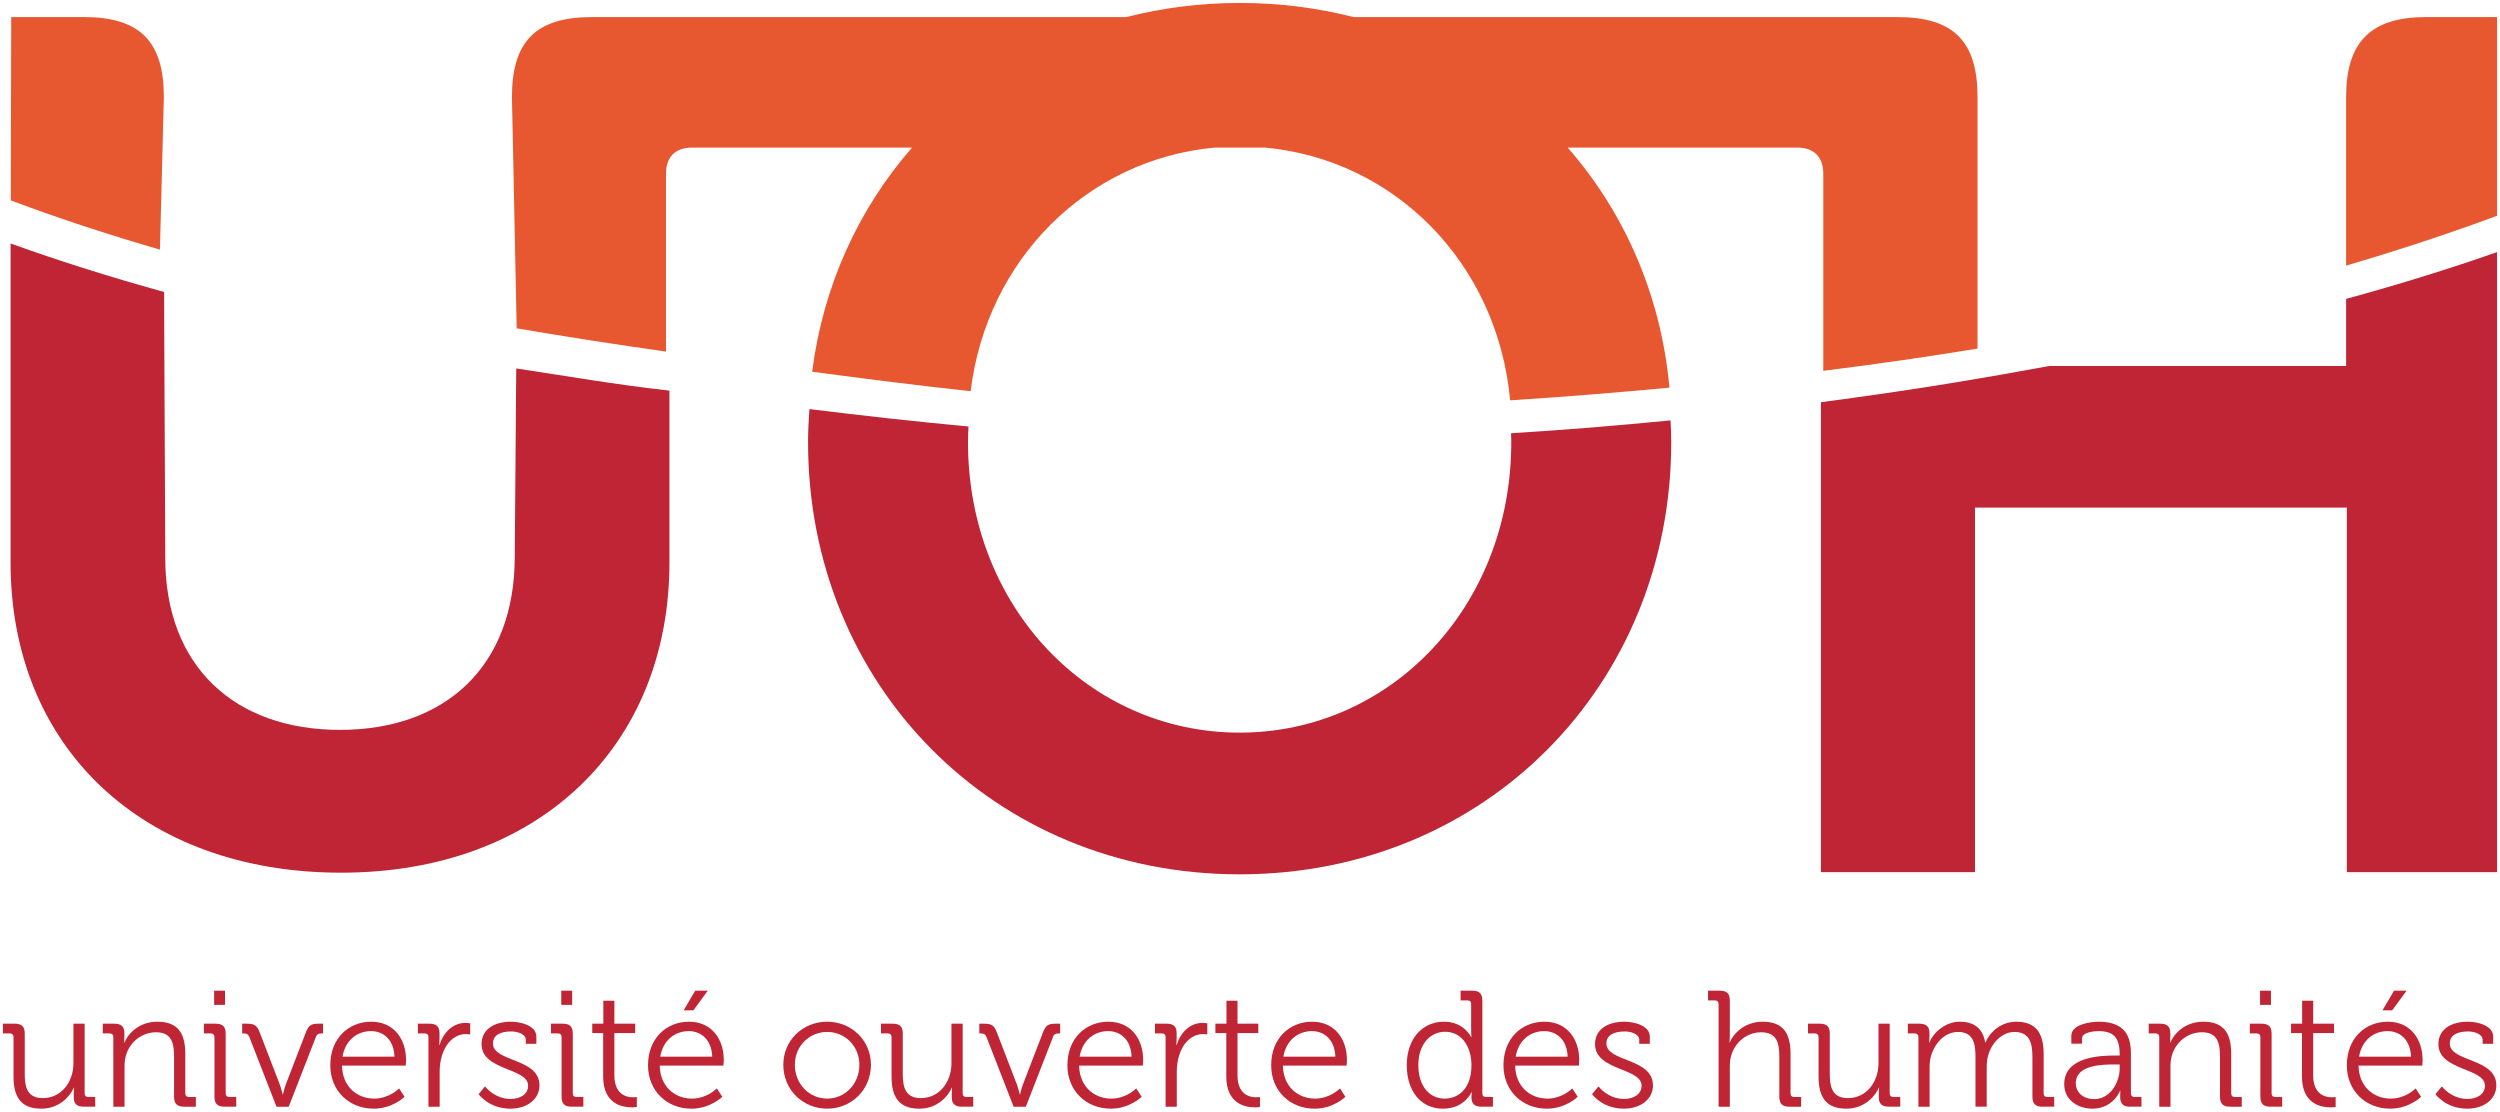 <?xml version="1.0" encoding="UTF-8" standalone="no"?>
<!-- Created with Inkscape (http://www.inkscape.org/) -->

<svg
   xmlns:dc="http://purl.org/dc/elements/1.1/"
   xmlns:cc="http://creativecommons.org/ns#"
   xmlns:rdf="http://www.w3.org/1999/02/22-rdf-syntax-ns#"
   xmlns:svg="http://www.w3.org/2000/svg"
   xmlns="http://www.w3.org/2000/svg"
   version="1.1"
   width="338.665"
   height="150.589"
   id="svg4009">
  <defs
     id="defs4011" />
  <g
     transform="translate(-19.239,-242.782)"
     id="layer1">
    <g
       transform="matrix(1.25,0,0,-1.25,30.705,390.891)"
       id="g22">
      <path
         d="m 0,0 0,7.548 -1.216,0 0,-4.311 c 0,-1.949 -1.27,-3.756 -3.309,-3.756 -1.735,0 -1.967,1.252 -1.967,2.665 l 0,4.346 c 0,0.734 -0.322,1.056 -1.091,1.056 l -1.27,0 0,-1.056 0.751,0 c 0.25,0 0.394,-0.143 0.394,-0.393 l 0,-4.274 c 0,-2.344 0.894,-3.489 3.022,-3.489 1.968,0 3.148,1.395 3.506,2.272 l 0.035,0 c 0,0 -0.035,-0.287 -0.035,-0.644 l 0,-0.411 c 0,-0.68 0.34,-1.002 1.091,-1.002 l 1.234,0 0,1.055 -0.751,0 C 0.144,-0.394 0,-0.269 0,0"
         id="path24"
         style="fill:#bf2535;fill-opacity:1;fill-rule:nonzero;stroke:none" />
    </g>
    <g
       transform="matrix(1.25,0,0,-1.25,44.339,390.891)"
       id="g26">
      <path
         d="m 0,0 0,4.274 c 0,2.218 -0.787,3.488 -3.023,3.488 -2.11,0 -3.255,-1.449 -3.577,-2.271 l -0.036,0 c 0,0 0.036,0.286 0.036,0.644 l 0,0.411 c 0,0.68 -0.339,1.002 -1.09,1.002 l -1.252,0 0,-1.056 0.751,0 c 0.25,0 0.393,-0.143 0.393,-0.393 l 0,-7.548 1.216,0 0,4.31 c 0,0.43 0.036,0.841 0.144,1.217 0.411,1.485 1.734,2.539 3.272,2.539 1.735,0 1.95,-1.251 1.95,-2.664 l 0,-4.31 c 0,-0.77 0.322,-1.092 1.091,-1.092 l 1.27,0 0,1.055 -0.751,0 C 0.144,-0.394 0,-0.269 0,0"
         id="path28"
         style="fill:#bf2535;fill-opacity:1;fill-rule:nonzero;stroke:none" />
    </g>
    <g
       transform="matrix(1.25,0,0,-1.25,49.812,390.891)"
       id="g30">
      <path
         d="m 0,0 0,6.457 c 0,0.769 -0.322,1.091 -1.091,1.091 l -1.27,0 0,-1.056 0.751,0 c 0.25,0 0.394,-0.143 0.394,-0.393 l 0,-6.456 c 0,-0.77 0.321,-1.092 1.091,-1.092 l 1.27,0 0,1.055 -0.752,0 C 0.143,-0.394 0,-0.269 0,0"
         id="path32"
         style="fill:#bf2535;fill-opacity:1;fill-rule:nonzero;stroke:none" />
    </g>
    <path
       d="m 49.722,376.985 -1.476,0 0,1.924 1.476,0 0,-1.924 z"
       id="path34"
       style="fill:#bf2535;fill-opacity:1;fill-rule:nonzero;stroke:none" />
    <g
       transform="matrix(1.25,0,0,-1.25,60.653,382.686)"
       id="g36">
      <path
         d="m 0,0 -2.164,-5.616 c -0.161,-0.447 -0.304,-1.055 -0.304,-1.055 l -0.036,0 c 0,0 -0.143,0.608 -0.304,1.055 L -4.972,0 c -0.304,0.805 -0.572,0.984 -1.431,0.984 l -0.483,0 0,-1.056 0.161,0 c 0.322,0 0.501,-0.089 0.626,-0.411 l 2.933,-7.53 1.324,0 2.933,7.53 c 0.107,0.322 0.305,0.411 0.626,0.411 l 0.161,0 0,1.056 -0.465,0 C 0.572,0.984 0.304,0.805 0,0"
         id="path38"
         style="fill:#bf2535;fill-opacity:1;fill-rule:nonzero;stroke:none" />
    </g>
    <g
       transform="matrix(1.25,0,0,-1.25,65.635,385.928)"
       id="g40">
      <path
         d="M 0,0 C 0.304,1.806 1.61,2.772 3.094,2.772 4.418,2.772 5.563,1.86 5.634,0 L 0,0 z m 3.112,3.791 c -2.414,0 -4.435,-1.77 -4.435,-4.722 0,-2.772 2.039,-4.703 4.703,-4.703 2.039,0 3.345,1.287 3.345,1.287 l -0.59,0.912 c 0,0 -1.056,-1.108 -2.701,-1.108 -1.86,0 -3.452,1.306 -3.488,3.577 l 6.904,0 c 0,0 0.036,0.394 0.036,0.608 0,2.235 -1.288,4.149 -3.774,4.149"
         id="path42"
         style="fill:#bf2535;fill-opacity:1;fill-rule:nonzero;stroke:none" />
    </g>
    <g
       transform="matrix(1.25,0,0,-1.25,78.776,384.341)"
       id="g44">
      <path
         d="M 0,0 -0.036,0 C -0.036,0 0,0.304 0,0.68 l 0,0.608 c 0,0.715 -0.34,1.02 -1.091,1.02 l -1.251,0 0,-1.056 0.75,0 c 0.251,0 0.394,-0.143 0.394,-0.394 l 0,-7.547 1.216,0 0,3.792 c 0,0.572 0.071,1.18 0.25,1.752 0.394,1.324 1.342,2.325 2.611,2.325 0.233,0 0.448,-0.035 0.448,-0.035 l 0,1.198 c 0,0 -0.233,0.053 -0.483,0.053 C 1.431,2.396 0.429,1.359 0,0"
         id="path46"
         style="fill:#bf2535;fill-opacity:1;fill-rule:nonzero;stroke:none" />
    </g>
    <g
       transform="matrix(1.25,0,0,-1.25,86.017,384.14)"
       id="g48">
      <path
         d="m 0,0 c 0,0.876 0.751,1.306 2.003,1.306 0.591,0 1.556,-0.25 1.556,-0.912 l 0,-0.429 1.145,0 0,0.769 c 0,1.269 -1.825,1.627 -2.737,1.627 -1.806,0 -3.201,-0.804 -3.201,-2.432 0,-2.898 5.043,-2.54 5.043,-4.507 0,-0.948 -0.893,-1.431 -1.895,-1.431 -1.771,0 -2.772,1.359 -2.772,1.359 l -0.698,-0.84 c 0,0 1.109,-1.574 3.452,-1.574 1.788,0 3.147,1.019 3.147,2.522 C 5.043,-1.555 0,-2.021 0,0"
         id="path50"
         style="fill:#bf2535;fill-opacity:1;fill-rule:nonzero;stroke:none" />
    </g>
    <g
       transform="matrix(1.25,0,0,-1.25,96.834,390.891)"
       id="g52">
      <path
         d="m 0,0 0,6.457 c 0,0.769 -0.322,1.091 -1.091,1.091 l -1.27,0 0,-1.056 0.752,0 c 0.25,0 0.393,-0.143 0.393,-0.393 l 0,-6.456 c 0,-0.77 0.322,-1.092 1.091,-1.092 l 1.27,0 0,1.055 -0.751,0 C 0.144,-0.394 0,-0.269 0,0"
         id="path54"
         style="fill:#bf2535;fill-opacity:1;fill-rule:nonzero;stroke:none" />
    </g>
    <path
       d="m 96.746,376.985 -1.475,0 0,1.924 1.475,0 0,-1.924 z"
       id="path56"
       style="fill:#bf2535;fill-opacity:1;fill-rule:nonzero;stroke:none" />
    <g
       transform="matrix(1.25,0,0,-1.25,102.467,388.454)"
       id="g58">
      <path
         d="m 0,0 0,4.578 2.253,0 0,1.02 -2.253,0 0,2.485 -1.198,0 0,-2.485 -1.199,0 0,-1.02 1.181,0 0,-4.703 c 0,-3.005 2.092,-3.345 3.13,-3.345 0.304,0 0.518,0.036 0.518,0.036 l 0,1.09 c 0,0 -0.161,-0.035 -0.411,-0.035 C 1.341,-2.379 0,-2.111 0,0"
         id="path60"
         style="fill:#bf2535;fill-opacity:1;fill-rule:nonzero;stroke:none" />
    </g>
    <g
       transform="matrix(1.25,0,0,-1.25,108.68,385.928)"
       id="g62">
      <path
         d="M 0,0 C 0.304,1.806 1.61,2.772 3.094,2.772 4.417,2.772 5.562,1.86 5.634,0 L 0,0 z m 3.112,3.791 c -2.415,0 -4.436,-1.77 -4.436,-4.722 0,-2.772 2.039,-4.703 4.704,-4.703 2.039,0 3.345,1.287 3.345,1.287 l -0.591,0.912 c 0,0 -1.054,-1.108 -2.7,-1.108 -1.86,0 -3.452,1.306 -3.487,3.577 l 6.903,0 c 0,0 0.036,0.394 0.036,0.608 0,2.235 -1.287,4.149 -3.774,4.149"
         id="path64"
         style="fill:#bf2535;fill-opacity:1;fill-rule:nonzero;stroke:none" />
    </g>
    <g
       transform="matrix(1.25,0,0,-1.25,115.119,376.985)"
       id="g66">
      <path
         d="m 0,0 -1.359,0 -1.253,-2.128 1.055,0 L 0,0 z"
         id="path68"
         style="fill:#bf2535;fill-opacity:1;fill-rule:nonzero;stroke:none" />
    </g>
    <g
       transform="matrix(1.25,0,0,-1.25,131.298,391.606)"
       id="g70">
      <path
         d="m 0,0 c -1.932,0 -3.506,1.573 -3.506,3.667 0,2.038 1.574,3.559 3.506,3.559 1.914,0 3.487,-1.521 3.487,-3.559 C 3.487,1.573 1.914,0 0,0 m -0.018,8.334 c -2.611,0 -4.74,-2.003 -4.74,-4.667 0,-2.719 2.129,-4.758 4.758,-4.758 2.611,0 4.739,2.039 4.739,4.758 0,2.664 -2.128,4.667 -4.757,4.667"
         id="path72"
         style="fill:#bf2535;fill-opacity:1;fill-rule:nonzero;stroke:none" />
    </g>
    <g
       transform="matrix(1.25,0,0,-1.25,149.648,390.891)"
       id="g74">
      <path
         d="m 0,0 0,7.548 -1.216,0 0,-4.311 c 0,-1.949 -1.27,-3.756 -3.309,-3.756 -1.735,0 -1.967,1.252 -1.967,2.665 l 0,4.346 c 0,0.734 -0.322,1.056 -1.091,1.056 l -1.27,0 0,-1.056 0.751,0 c 0.25,0 0.394,-0.143 0.394,-0.393 l 0,-4.274 c 0,-2.344 0.894,-3.489 3.022,-3.489 1.968,0 3.148,1.395 3.505,2.272 l 0.036,0 c 0,0 -0.036,-0.287 -0.036,-0.644 l 0,-0.411 c 0,-0.68 0.34,-1.002 1.092,-1.002 l 1.234,0 0,1.055 -0.751,0 C 0.143,-0.394 0,-0.269 0,0"
         id="path76"
         style="fill:#bf2535;fill-opacity:1;fill-rule:nonzero;stroke:none" />
    </g>
    <g
       transform="matrix(1.25,0,0,-1.25,160.509,382.686)"
       id="g78">
      <path
         d="m 0,0 -2.164,-5.616 c -0.162,-0.447 -0.304,-1.055 -0.304,-1.055 l -0.036,0 c 0,0 -0.143,0.608 -0.304,1.055 L -4.972,0 c -0.304,0.805 -0.572,0.984 -1.431,0.984 l -0.483,0 0,-1.056 0.161,0 c 0.322,0 0.501,-0.089 0.626,-0.411 l 2.933,-7.53 1.324,0 2.933,7.53 c 0.107,0.322 0.304,0.411 0.626,0.411 l 0.16,0 0,1.056 -0.464,0 C 0.572,0.984 0.304,0.805 0,0"
         id="path80"
         style="fill:#bf2535;fill-opacity:1;fill-rule:nonzero;stroke:none" />
    </g>
    <g
       transform="matrix(1.25,0,0,-1.25,165.491,385.928)"
       id="g82">
      <path
         d="M 0,0 C 0.304,1.806 1.61,2.772 3.094,2.772 4.417,2.772 5.562,1.86 5.634,0 L 0,0 z m 3.112,3.791 c -2.415,0 -4.436,-1.77 -4.436,-4.722 0,-2.772 2.039,-4.703 4.704,-4.703 2.039,0 3.345,1.287 3.345,1.287 l -0.591,0.912 c 0,0 -1.054,-1.108 -2.7,-1.108 -1.86,0 -3.452,1.306 -3.487,3.577 l 6.903,0 c 0,0 0.036,0.394 0.036,0.608 0,2.235 -1.287,4.149 -3.774,4.149"
         id="path84"
         style="fill:#bf2535;fill-opacity:1;fill-rule:nonzero;stroke:none" />
    </g>
    <g
       transform="matrix(1.25,0,0,-1.25,178.633,384.341)"
       id="g86">
      <path
         d="M 0,0 -0.036,0 C -0.036,0 0,0.304 0,0.68 l 0,0.608 c 0,0.715 -0.34,1.02 -1.091,1.02 l -1.252,0 0,-1.056 0.751,0 c 0.25,0 0.393,-0.143 0.393,-0.394 l 0,-7.547 1.216,0 0,3.792 c 0,0.572 0.072,1.18 0.251,1.752 0.393,1.324 1.341,2.325 2.611,2.325 0.233,0 0.447,-0.035 0.447,-0.035 l 0,1.198 c 0,0 -0.232,0.053 -0.483,0.053 C 1.431,2.396 0.429,1.359 0,0"
         id="path88"
         style="fill:#bf2535;fill-opacity:1;fill-rule:nonzero;stroke:none" />
    </g>
    <g
       transform="matrix(1.25,0,0,-1.25,186.88,388.454)"
       id="g90">
      <path
         d="m 0,0 0,4.578 2.253,0 0,1.02 -2.253,0 0,2.485 -1.198,0 0,-2.485 -1.199,0 0,-1.02 1.181,0 0,-4.703 c 0,-3.005 2.092,-3.345 3.13,-3.345 0.304,0 0.519,0.036 0.519,0.036 l 0,1.09 c 0,0 -0.162,-0.035 -0.412,-0.035 C 1.342,-2.379 0,-2.111 0,0"
         id="path92"
         style="fill:#bf2535;fill-opacity:1;fill-rule:nonzero;stroke:none" />
    </g>
    <g
       transform="matrix(1.25,0,0,-1.25,193.092,385.928)"
       id="g94">
      <path
         d="M 0,0 C 0.305,1.806 1.611,2.772 3.096,2.772 4.418,2.772 5.563,1.86 5.635,0 L 0,0 z m 3.113,3.791 c -2.414,0 -4.435,-1.77 -4.435,-4.722 0,-2.772 2.039,-4.703 4.703,-4.703 2.039,0 3.345,1.287 3.345,1.287 l -0.591,0.912 c 0,0 -1.055,-1.108 -2.699,-1.108 -1.862,0 -3.454,1.306 -3.489,3.577 l 6.905,0 c 0,0 0.035,0.394 0.035,0.608 0,2.235 -1.287,4.149 -3.774,4.149"
         id="path96"
         style="fill:#bf2535;fill-opacity:1;fill-rule:nonzero;stroke:none" />
    </g>
    <g
       transform="matrix(1.25,0,0,-1.25,214.93,391.606)"
       id="g98">
      <path
         d="m 0,0 c -1.682,0 -2.845,1.413 -2.845,3.631 0,2.271 1.306,3.613 2.898,3.613 1.931,0 2.861,-1.789 2.861,-3.613 C 2.914,1.073 1.502,0 0,0 m 4.095,0.572 0,10.033 c 0,0.77 -0.323,1.092 -1.091,1.092 l -1.27,0 0,-1.055 0.751,0 c 0.251,0 0.394,-0.143 0.394,-0.394 l 0,-2.915 c 0,-0.376 0.035,-0.68 0.035,-0.68 l -0.035,0 c 0,0 -0.752,1.681 -2.934,1.681 -2.36,0 -4.042,-1.86 -4.042,-4.703 0,-2.791 1.503,-4.722 3.917,-4.722 2.361,0 3.094,1.788 3.094,1.788 l 0.036,0 c 0,0 -0.036,-0.232 -0.036,-0.572 0,-0.662 0.322,-1.001 1.073,-1.001 l 1.252,0 0,1.054 -0.751,0 c -0.25,0 -0.393,0.126 -0.393,0.394"
         id="path100"
         style="fill:#bf2535;fill-opacity:1;fill-rule:nonzero;stroke:none" />
    </g>
    <g
       transform="matrix(1.25,0,0,-1.25,224.56,385.928)"
       id="g102">
      <path
         d="M 0,0 C 0.304,1.806 1.61,2.772 3.094,2.772 4.417,2.772 5.562,1.86 5.634,0 L 0,0 z m 3.112,3.791 c -2.415,0 -4.435,-1.77 -4.435,-4.722 0,-2.772 2.039,-4.703 4.703,-4.703 2.039,0 3.345,1.287 3.345,1.287 l -0.591,0.912 c 0,0 -1.055,-1.108 -2.7,-1.108 -1.861,0 -3.453,1.306 -3.488,3.577 l 6.905,0 c 0,0 0.035,0.394 0.035,0.608 0,2.235 -1.287,4.149 -3.774,4.149"
         id="path104"
         style="fill:#bf2535;fill-opacity:1;fill-rule:nonzero;stroke:none" />
    </g>
    <g
       transform="matrix(1.25,0,0,-1.25,236.852,384.14)"
       id="g106">
      <path
         d="m 0,0 c 0,0.876 0.752,1.306 2.004,1.306 0.59,0 1.556,-0.25 1.556,-0.912 l 0,-0.429 1.145,0 0,0.769 c 0,1.269 -1.825,1.627 -2.737,1.627 -1.806,0 -3.201,-0.804 -3.201,-2.432 0,-2.898 5.044,-2.54 5.044,-4.507 0,-0.948 -0.895,-1.431 -1.897,-1.431 -1.77,0 -2.771,1.359 -2.771,1.359 l -0.699,-0.84 c 0,0 1.109,-1.574 3.452,-1.574 1.79,0 3.149,1.019 3.149,2.522 C 5.045,-1.555 0,-2.021 0,0"
         id="path108"
         style="fill:#bf2535;fill-opacity:1;fill-rule:nonzero;stroke:none" />
    </g>
    <g
       transform="matrix(1.25,0,0,-1.25,261.798,390.891)"
       id="g110">
      <path
         d="m 0,0 0,4.274 c 0,2.218 -0.787,3.488 -3.023,3.488 -2.022,0 -3.219,-1.377 -3.559,-2.236 l -0.036,0 c 0,0 0.036,0.322 0.036,0.734 l 0,3.81 c 0,0.732 -0.322,1.055 -1.092,1.055 l -1.269,0 0,-1.055 0.752,0 c 0.25,0 0.392,-0.144 0.392,-0.394 l 0,-11.125 1.217,0 0,4.31 c 0,0.43 0.035,0.841 0.143,1.199 0.412,1.503 1.735,2.557 3.255,2.557 1.752,0 1.967,-1.251 1.967,-2.664 l 0,-4.31 c 0,-0.77 0.322,-1.092 1.091,-1.092 l 1.271,0 0,1.055 -0.752,0 C 0.143,-0.394 0,-0.269 0,0"
         id="path112"
         style="fill:#bf2535;fill-opacity:1;fill-rule:nonzero;stroke:none" />
    </g>
    <g
       transform="matrix(1.25,0,0,-1.25,275.229,390.891)"
       id="g114">
      <path
         d="m 0,0 0,7.548 -1.216,0 0,-4.311 c 0,-1.949 -1.27,-3.756 -3.309,-3.756 -1.736,0 -1.968,1.252 -1.968,2.665 l 0,4.346 c 0,0.734 -0.322,1.056 -1.091,1.056 l -1.27,0 0,-1.056 0.751,0 c 0.25,0 0.394,-0.143 0.394,-0.393 l 0,-4.274 c 0,-2.344 0.894,-3.489 3.022,-3.489 1.968,0 3.149,1.395 3.506,2.272 l 0.035,0 c 0,0 -0.035,-0.287 -0.035,-0.644 l 0,-0.411 c 0,-0.68 0.34,-1.002 1.091,-1.002 l 1.235,0 0,1.055 -0.751,0 C 0.144,-0.394 0,-0.269 0,0"
         id="path116"
         style="fill:#bf2535;fill-opacity:1;fill-rule:nonzero;stroke:none" />
    </g>
    <g
       transform="matrix(1.25,0,0,-1.25,296.083,390.891)"
       id="g118">
      <path
         d="m 0,0 0,4.274 c 0,2.218 -0.805,3.488 -2.986,3.488 -1.521,0 -2.827,-1.037 -3.31,-2.253 l -0.035,0 C -6.6,6.993 -7.458,7.762 -9.12,7.762 c -1.396,0 -2.808,-1.055 -3.256,-2.271 l -0.036,0 c 0,0 0.036,0.286 0.036,0.644 l 0,0.411 c 0,0.68 -0.34,1.002 -1.091,1.002 l -1.252,0 0,-1.056 0.751,0 c 0.251,0 0.394,-0.143 0.394,-0.393 l 0,-7.548 1.215,0 0,4.257 c 0,0.411 0.037,0.823 0.144,1.198 0.375,1.377 1.467,2.647 2.933,2.647 1.698,0 1.895,-1.323 1.895,-2.682 l 0,-5.42 1.217,0 0,4.257 c 0,0.483 0.036,0.912 0.16,1.306 0.36,1.324 1.486,2.539 2.845,2.539 1.644,0 1.949,-1.215 1.949,-2.682 l 0,-4.328 c 0,-0.77 0.322,-1.092 1.091,-1.092 l 1.271,0 0,1.055 -0.751,0 C 0.144,-0.394 0,-0.269 0,0"
         id="path120"
         style="fill:#bf2535;fill-opacity:1;fill-rule:nonzero;stroke:none" />
    </g>
    <g
       transform="matrix(1.25,0,0,-1.25,306.383,387.493)"
       id="g122">
      <path
         d="m 0,0 c 0,-1.556 -1.037,-3.344 -2.754,-3.344 -1.342,0 -2.004,0.859 -2.004,1.698 0,2.022 2.826,2.058 4.238,2.058 L 0,0.412 0,0 z m 1.217,-2.718 0,4.31 c 0,1.931 -0.68,3.451 -3.525,3.451 -0.786,0 -2.932,-0.268 -2.932,-1.52 l 0,-0.858 1.162,0 0,0.573 c 0,0.661 1.307,0.786 1.753,0.786 C -0.68,4.024 0,3.363 0,1.485 l 0,-0.108 -0.501,0 c -1.556,0 -5.509,-0.107 -5.509,-3.094 0,-1.788 1.557,-2.665 3.059,-2.665 2.253,0 3.005,1.95 2.987,1.95 l 0.035,0 c 0,0 -0.017,-0.268 -0.017,-0.662 0,-0.733 0.303,-1.073 1.073,-1.073 l 1.233,0 0,1.055 -0.75,0 c -0.251,0 -0.393,0.125 -0.393,0.394"
         id="path124"
         style="fill:#bf2535;fill-opacity:1;fill-rule:nonzero;stroke:none" />
    </g>
    <g
       transform="matrix(1.25,0,0,-1.25,321.493,390.891)"
       id="g126">
      <path
         d="m 0,0 0,4.274 c 0,2.218 -0.788,3.488 -3.022,3.488 -2.112,0 -3.256,-1.449 -3.579,-2.271 l -0.034,0 c 0,0 0.034,0.286 0.034,0.644 l 0,0.411 c 0,0.68 -0.338,1.002 -1.09,1.002 l -1.251,0 0,-1.056 0.751,0 c 0.251,0 0.392,-0.143 0.392,-0.393 l 0,-7.548 1.216,0 0,4.31 c 0,0.43 0.037,0.841 0.144,1.217 0.412,1.485 1.734,2.539 3.274,2.539 1.734,0 1.948,-1.251 1.948,-2.664 l 0,-4.31 c 0,-0.77 0.322,-1.092 1.091,-1.092 l 1.271,0 0,1.055 -0.751,0 C 0.144,-0.394 0,-0.269 0,0"
         id="path128"
         style="fill:#bf2535;fill-opacity:1;fill-rule:nonzero;stroke:none" />
    </g>
    <path
       d="m 326.876,376.985 -1.476,0 0,1.924 1.476,0 0,-1.924 z"
       id="path130"
       style="fill:#bf2535;fill-opacity:1;fill-rule:nonzero;stroke:none" />
    <g
       transform="matrix(1.25,0,0,-1.25,326.965,390.891)"
       id="g132">
      <path
         d="m 0,0 0,6.457 c 0,0.769 -0.322,1.091 -1.091,1.091 l -1.269,0 0,-1.056 0.75,0 c 0.251,0 0.393,-0.143 0.393,-0.393 l 0,-6.456 c 0,-0.77 0.322,-1.092 1.091,-1.092 l 1.271,0 0,1.055 -0.751,0 C 0.144,-0.394 0,-0.269 0,0"
         id="path134"
         style="fill:#bf2535;fill-opacity:1;fill-rule:nonzero;stroke:none" />
    </g>
    <g
       transform="matrix(1.25,0,0,-1.25,332.596,388.454)"
       id="g136">
      <path
         d="m 0,0 0,4.578 2.255,0 0,1.02 -2.255,0 0,2.485 -1.197,0 0,-2.485 -1.199,0 0,-1.02 1.181,0 0,-4.703 c 0,-3.005 2.092,-3.345 3.13,-3.345 0.304,0 0.519,0.036 0.519,0.036 l 0,1.09 c 0,0 -0.162,-0.035 -0.413,-0.035 C 1.343,-2.379 0,-2.111 0,0"
         id="path138"
         style="fill:#bf2535;fill-opacity:1;fill-rule:nonzero;stroke:none" />
    </g>
    <g
       transform="matrix(1.25,0,0,-1.25,345.249,376.985)"
       id="g140">
      <path
         d="m 0,0 -1.359,0 -1.253,-2.128 1.055,0 L 0,0 z"
         id="path142"
         style="fill:#bf2535;fill-opacity:1;fill-rule:nonzero;stroke:none" />
    </g>
    <g
       transform="matrix(1.25,0,0,-1.25,338.81,385.928)"
       id="g144">
      <path
         d="M 0,0 C 0.305,1.806 1.609,2.772 3.095,2.772 4.417,2.772 5.563,1.86 5.634,0 L 0,0 z m 3.111,3.791 c -2.414,0 -4.434,-1.77 -4.434,-4.722 0,-2.772 2.038,-4.703 4.704,-4.703 2.038,0 3.344,1.287 3.344,1.287 l -0.59,0.912 c 0,0 -1.055,-1.108 -2.701,-1.108 -1.86,0 -3.452,1.306 -3.488,3.577 l 6.906,0 c 0,0 0.034,0.394 0.034,0.608 0,2.235 -1.288,4.149 -3.775,4.149"
         id="path146"
         style="fill:#bf2535;fill-opacity:1;fill-rule:nonzero;stroke:none" />
    </g>
    <g
       transform="matrix(1.25,0,0,-1.25,351.102,384.14)"
       id="g148">
      <path
         d="m 0,0 c 0,0.876 0.752,1.306 2.003,1.306 0.59,0 1.556,-0.25 1.556,-0.912 l 0,-0.429 1.144,0 0,0.769 c 0,1.269 -1.824,1.627 -2.736,1.627 -1.806,0 -3.201,-0.804 -3.201,-2.432 0,-2.898 5.044,-2.54 5.044,-4.507 0,-0.948 -0.894,-1.431 -1.897,-1.431 -1.77,0 -2.771,1.359 -2.771,1.359 l -0.698,-0.84 c 0,0 1.109,-1.574 3.452,-1.574 1.788,0 3.148,1.019 3.148,2.522 C 5.044,-1.555 0,-2.021 0,0"
         id="path150"
         style="fill:#bf2535;fill-opacity:1;fill-rule:nonzero;stroke:none" />
    </g>
    <g
       transform="matrix(1.25,0,0,-1.25,337.059,283.273)"
       id="g152">
      <path
         d="m 0,0 0,-7.273 -0.338,0 -19.307,0 -12.541,0 c -3.507,-0.651 -7.061,-1.275 -10.663,-1.863 -4.62,-0.755 -9.326,-1.43 -14.066,-2.061 l 0,-50.928 16.694,0 0,39.509 29.785,0 10.098,0 0.415,0 0,-39.509 16.278,0 0,67.199 C 11.314,3.297 5.836,1.602 0,0"
         id="path154"
         style="fill:#bf2535;fill-opacity:1;fill-rule:nonzero;stroke:none" />
    </g>
    <g
       transform="matrix(1.25,0,0,-1.25,88.971,318.188)"
       id="g156">
      <path
         d="m 0,0 c 0,-11.926 -7.55,-18.774 -18.938,-18.774 -11.39,0 -18.939,6.848 -18.939,18.645 l -0.126,28.812 c -5.697,1.574 -11.256,3.319 -16.637,5.253 l 0,-34.572 c 0,-19.916 14.204,-33.615 35.829,-33.615 21.37,0 35.574,13.699 35.574,33.615 l 0,18.629 C 10.955,18.633 5.518,19.591 0.16,20.395 L 0,0 z"
         id="path158"
         style="fill:#bf2535;fill-opacity:1;fill-rule:nonzero;stroke:none" />
    </g>
    <g
       transform="matrix(1.25,0,0,-1.25,223.939,301.473)"
       id="g160">
      <path
         d="m 0,0 c 0.012,-0.324 0.021,-0.648 0.021,-0.975 0,-17.875 -13.125,-31.469 -29.438,-31.469 -16.312,0 -29.439,13.594 -29.439,31.469 0,0.575 0.023,1.142 0.055,1.708 -5.66,0.523 -11.382,1.162 -17.239,1.887 -0.089,-1.186 -0.149,-2.384 -0.149,-3.595 0,-26.309 20.137,-46.826 46.772,-46.826 26.636,0 46.772,20.517 46.772,46.826 0,0.798 -0.032,1.585 -0.075,2.37 C 11.544,0.829 5.777,0.356 0,0"
         id="path162"
         style="fill:#bf2535;fill-opacity:1;fill-rule:nonzero;stroke:none" />
    </g>
    <g
       transform="matrix(1.25,0,0,-1.25,347.906,245.094)"
       id="g164">
      <path
         d="m 0,0 c -5.997,0 -8.678,-2.677 -8.678,-8.666 l 0,-18.269 c 5.897,1.733 11.35,3.545 16.356,5.401 L 7.678,0 0,0 z"
         id="path166"
         style="fill:#e85830;fill-opacity:1;fill-rule:nonzero;stroke:none" />
    </g>
    <g
       transform="matrix(1.25,0,0,-1.25,276.283,245.094)"
       id="g168">
      <path
         d="m 0,0 -10.461,0 -5.874,0 -42.614,0 c -3.9,0.993 -8.02,1.53 -12.315,1.53 C -75.56,1.53 -79.68,0.993 -83.58,0 l -57.907,0 c -6.117,0 -8.667,-2.677 -8.667,-8.666 l 0.512,-25.065 c 5.38,-0.921 10.786,-1.754 16.184,-2.52 l 0,19.301 c 0,1.785 1.019,2.804 2.804,2.804 l 23.86,0 c -5.8,-6.633 -9.637,-14.987 -10.825,-24.289 5.817,-0.779 11.526,-1.5 17.175,-2.113 1.754,14.361 12.697,25.133 26.449,26.402 l 5.461,0 c 14.066,-1.297 25.199,-12.536 26.557,-27.39 5.724,0.366 11.523,0.833 17.266,1.376 -0.912,9.995 -4.868,18.973 -11.025,26.014 l 19.401,0 3.249,0 2.236,0 c 1.787,0 2.809,-1.019 2.809,-2.804 l 0,-21.387 c 5.856,0.733 11.475,1.544 16.717,2.409 l 0,27.262 C 8.676,-2.677 6.126,0 0,0"
         id="path170"
         style="fill:#e85830;fill-opacity:1;fill-rule:nonzero;stroke:none" />
    </g>
    <g
       transform="matrix(1.25,0,0,-1.25,30.602,245.094)"
       id="g172">
      <path
         d="m 0,0 -7.876,0 -0.043,-19.87 c 5.22,-1.96 10.625,-3.726 16.161,-5.332 L 8.667,-8.666 C 8.667,-2.677 6.117,0 0,0"
         id="path174"
         style="fill:#e85830;fill-opacity:1;fill-rule:nonzero;stroke:none" />
    </g>
  </g>
</svg>
